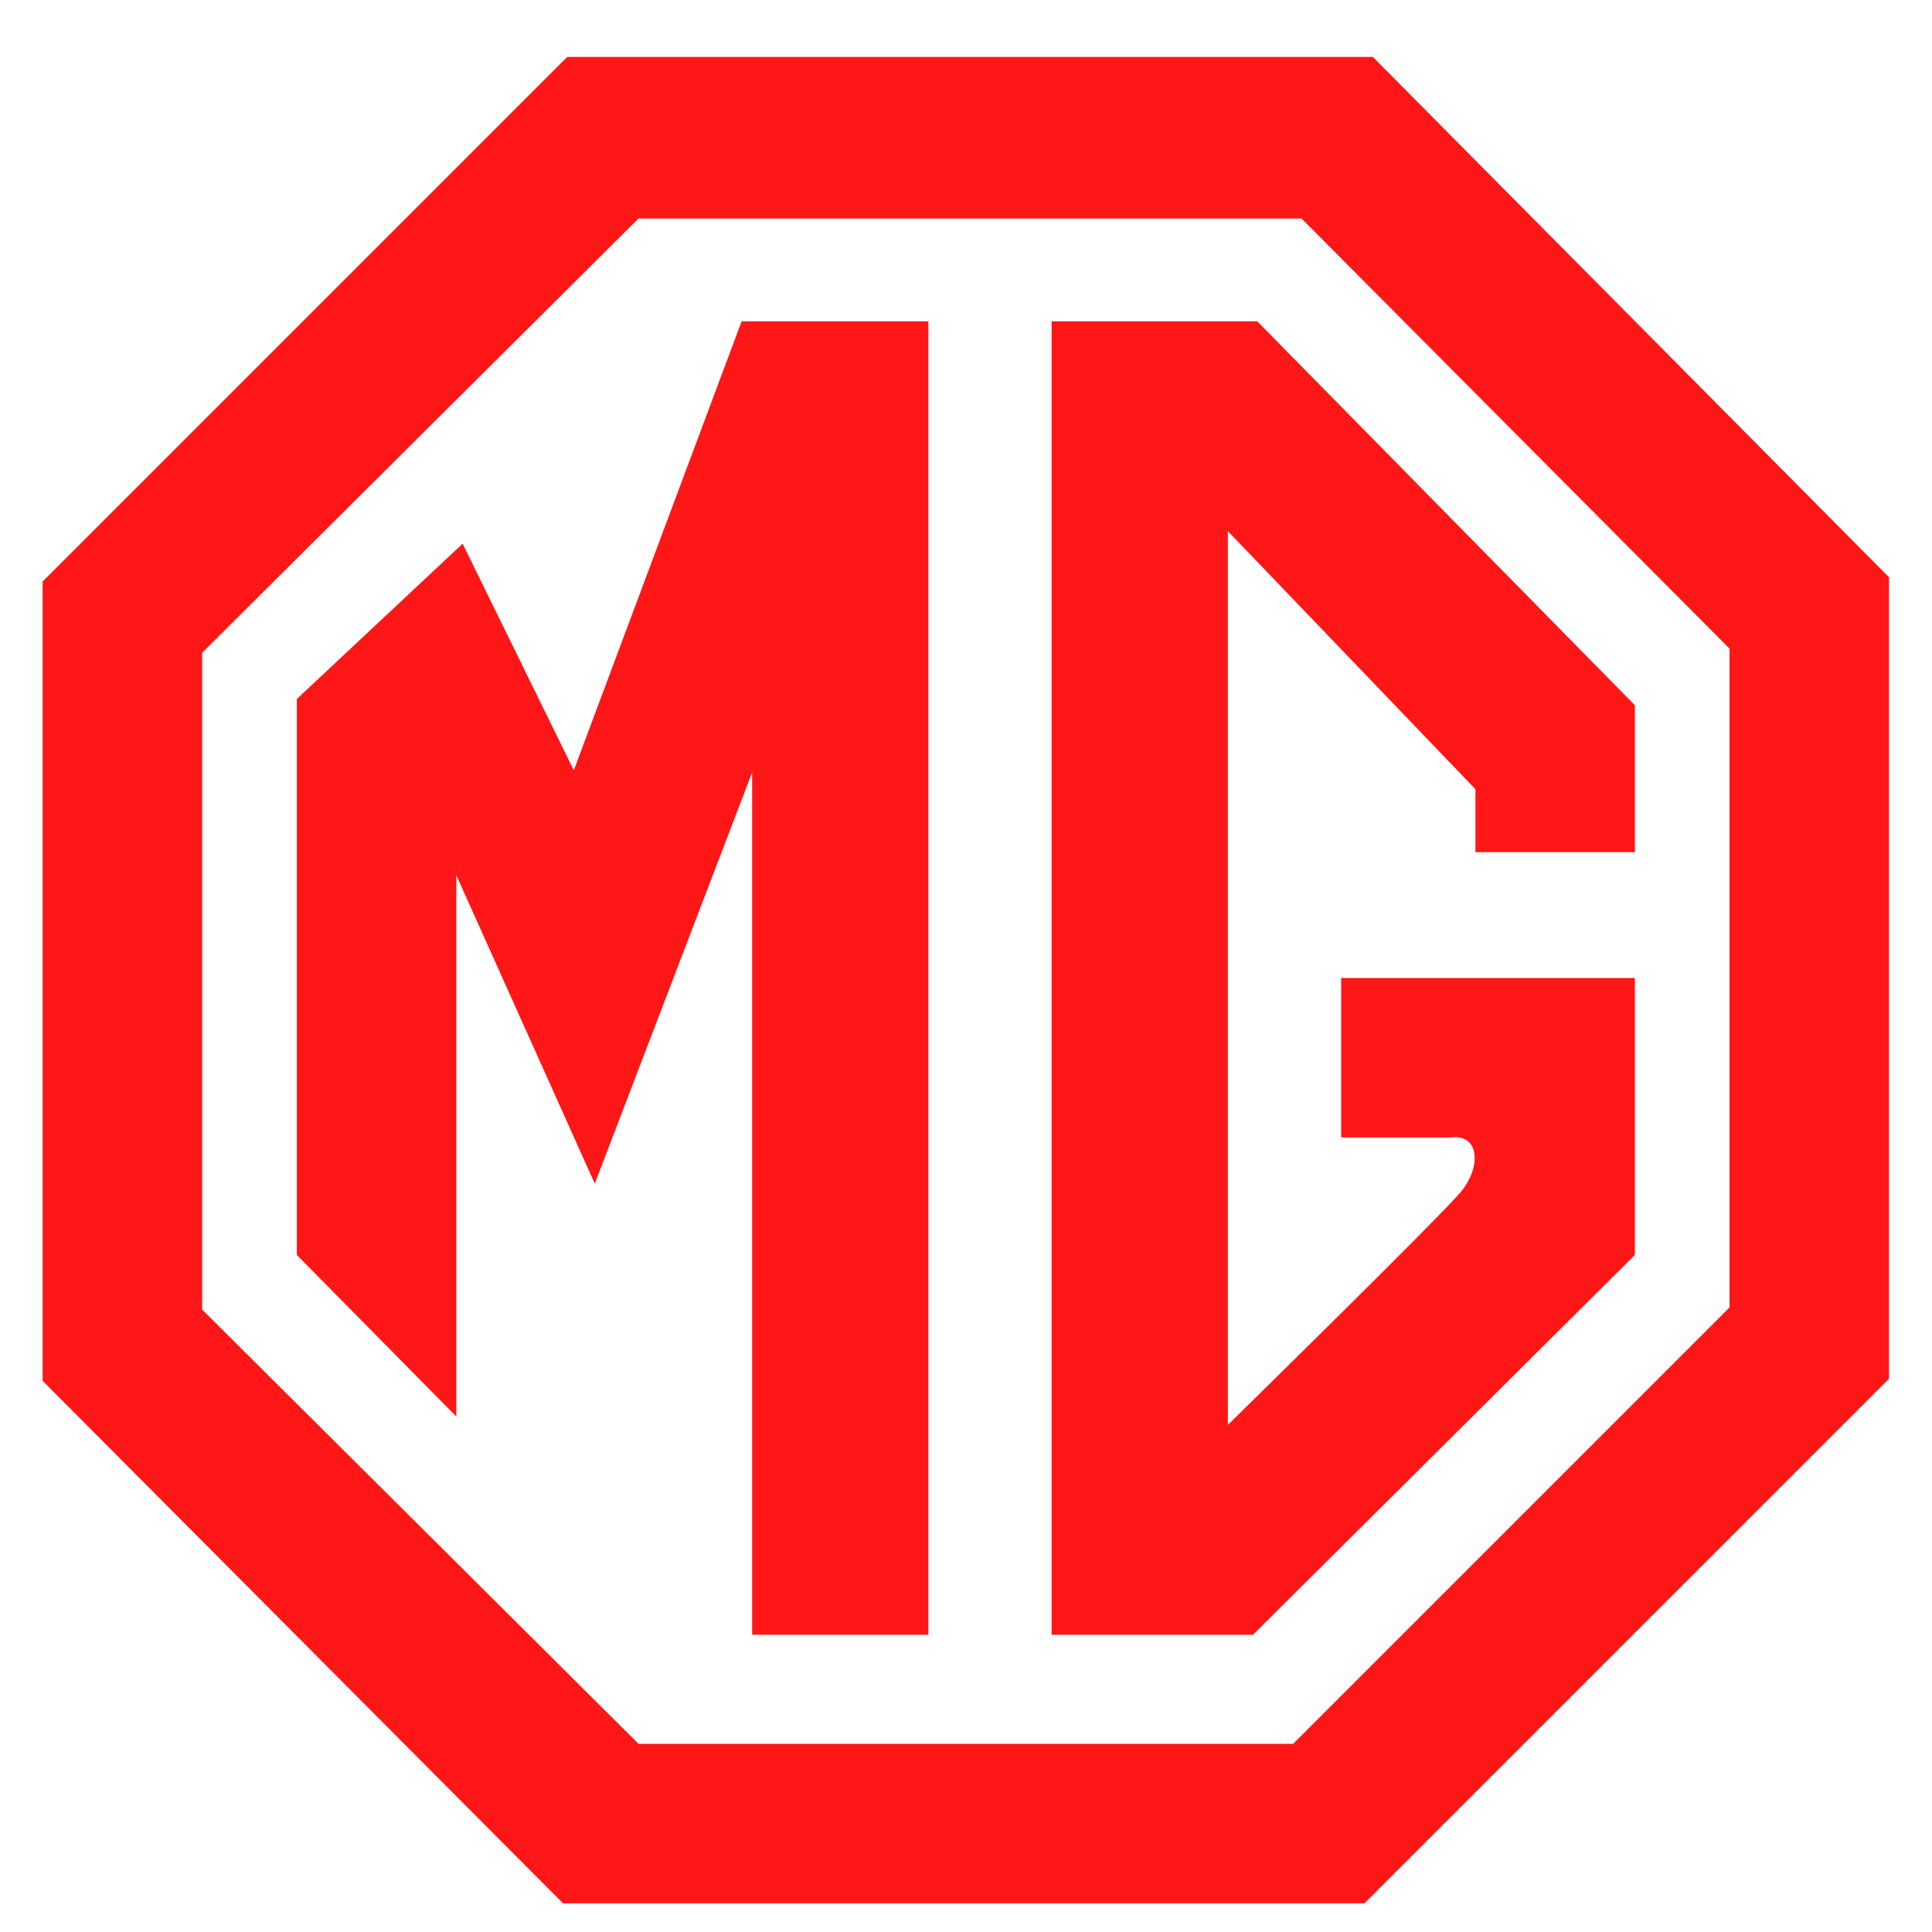 <?xml version="1.0" encoding="UTF-8"?> <svg xmlns="http://www.w3.org/2000/svg" width="65" height="65" viewBox="0 0 65 65" fill="none"><g clip-path="url(#clip0_3211_36982)"><path fill-rule="evenodd" clip-rule="evenodd" d="M46.188 1.916H19.082L1.435 19.563V46.457L18.941 64.034H45.906L63.553 46.387V19.422L46.188 1.916ZM58.188 43.987L43.506 58.669H21.482L6.8 44.057V21.963L21.482 7.351H43.788L58.188 21.822V43.987H58.188Z" fill="#FF1616"></path><path fill-rule="evenodd" clip-rule="evenodd" d="M19.305 25.916L15.564 18.292L9.987 23.516V42.222L15.352 47.657V29.445L20.011 39.822L25.305 25.986V54.998H31.234V10.81H24.952L19.305 25.916ZM35.381 10.81V54.998H42.157L55.004 42.222V32.904H45.122V38.269H48.792C49.781 38.127 49.851 39.257 49.145 40.104C48.44 40.951 41.31 47.939 41.31 47.939V17.869L49.639 26.551V28.669H55.004V23.727L42.298 10.81H35.381Z" fill="#FF1616"></path></g><defs><clipPath id="clip0_3211_36982"><rect width="64" height="64" fill="white" transform="translate(0.494 0.975)"></rect></clipPath></defs></svg> 